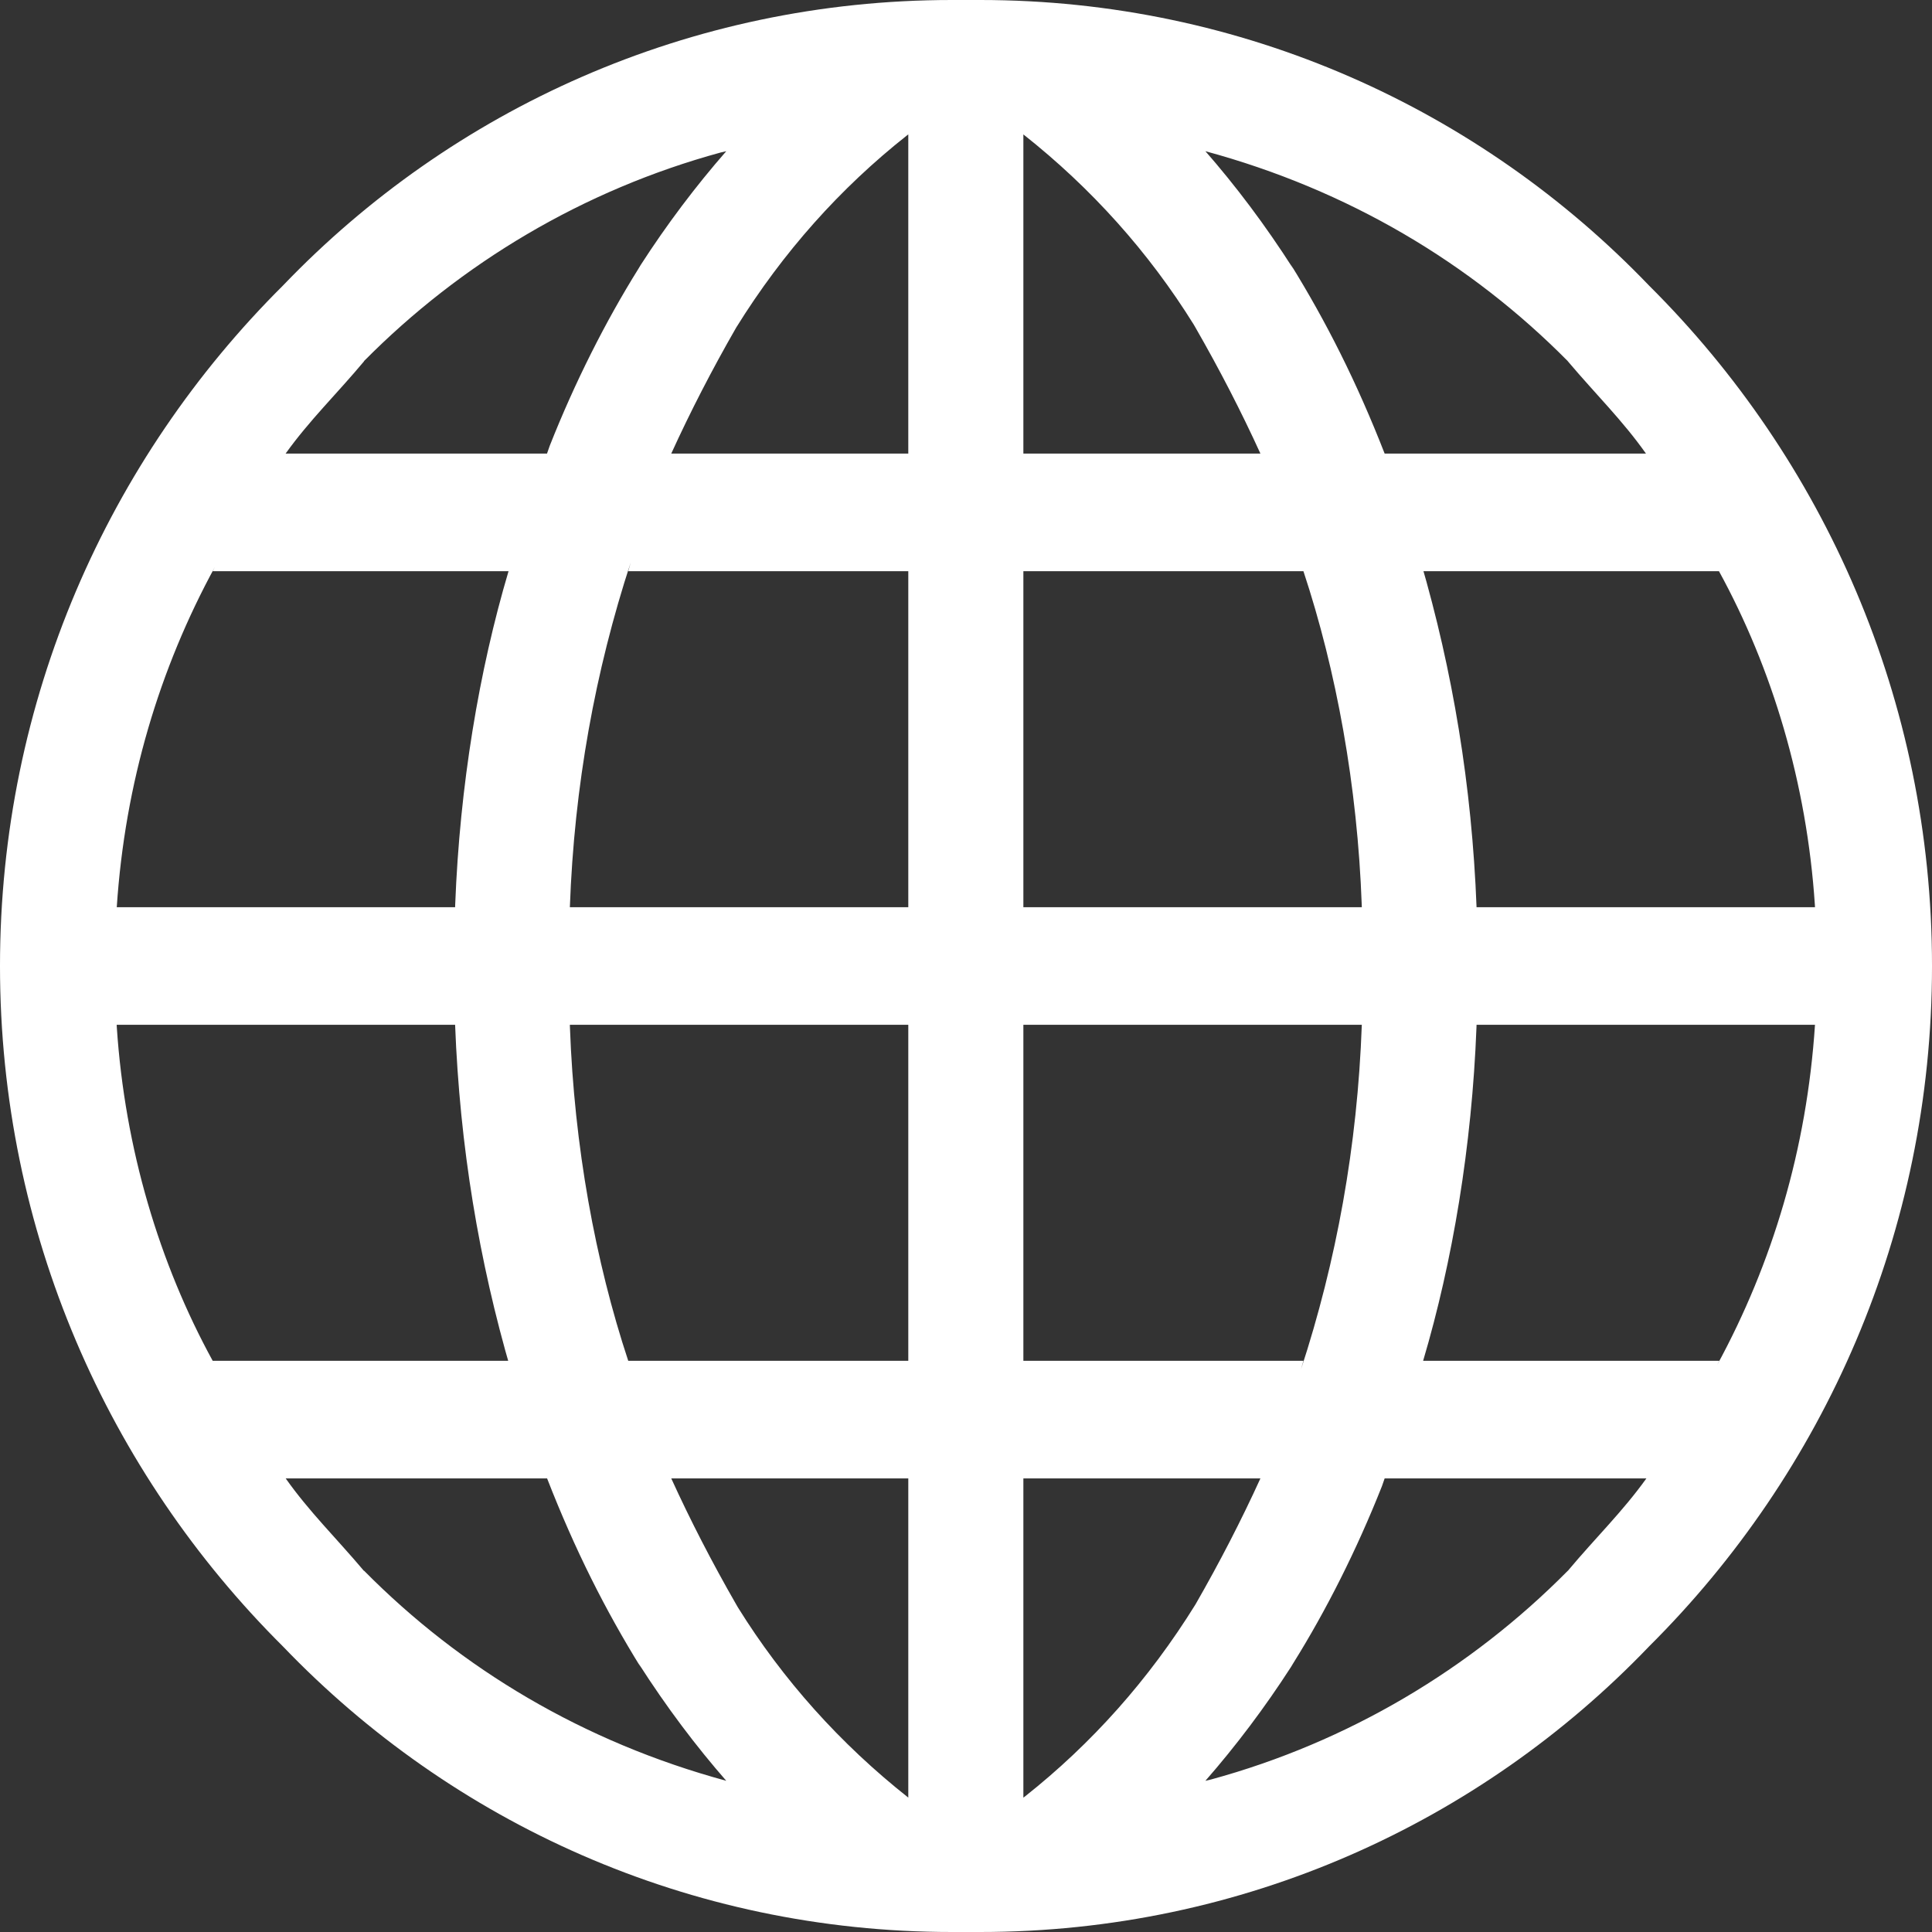 <svg version="1.1" xmlns="http://www.w3.org/2000/svg" width="1024" height="1024" viewBox="0 0 1024 1024">
	<rect x="0" y="0" width="1024" height="1024" fill="#333333" stroke="none"/>
	<path fill="#fff" d="M874.051 151.374c-89.519-93.359-215.268-151.374-354.567-151.374-0.189 0-0.379 0-0.568 0h-13.861c-0.16 0-0.349 0-0.539 0-139.299 0-265.048 58.015-354.402 151.202l-0.164 0.172c-92.628 92.138-149.953 219.688-149.953 360.626s57.325 268.488 149.931 360.604l0.022 0.022c89.519 93.359 215.268 151.374 354.567 151.374 0.189 0 0.379 0 0.568 0h13.861c0.16 0 0.349 0 0.539 0 139.299 0 265.048-58.015 354.402-151.202l0.164-0.172c92.628-92.138 149.953-219.688 149.953-360.626s-57.325-268.488-149.931-360.604l-0.022-0.022zM192.868 191.443c51.52-52.059 116.412-90.788 189.101-110.615l2.966-0.689c-16.188 18.505-31.522 38.851-45.329 60.274l-1.241 2.056c-17.392 27.861-33.664 60.107-47.005 93.833l-1.435 4.115h-138.552c12.778-17.809 26.713-31.165 41.628-48.974zM112.729 302.748h156.806c-15.657 52.745-25.834 113.717-28.272 176.673l-0.043 1.414h-179.334c4.346-65.85 22.676-126.547 52.027-180.368l-1.139 2.281zM112.729 721.252c-28.212-51.54-46.542-112.236-50.819-176.775l-0.070-1.312h179.378c2.482 64.372 12.659 125.343 29.65 183.405l-1.334-5.318h-156.806zM192.868 832.557c-15.048-17.809-28.85-31.165-41.45-48.974h138.552c14.732 37.829 30.991 70.078 49.883 100.522l-1.488-2.575c15.047 23.48 30.382 43.826 47.091 62.939l-0.521-0.609c-75.604-20.539-140.448-59.264-191.897-111.267l-0.036-0.037zM481.414 952.765c-36.095-28.523-66.424-62.41-90.268-100.749l-0.957-1.651q-19.189-33.391-34.415-66.783h125.64v169.183zM481.414 721.252h-148.435c-17.478-52.79-28.625-113.724-30.909-176.919l-0.034-1.168h179.378v178.087zM481.414 480.835h-179.378c2.318-64.363 13.464-125.297 32.267-182.766l-1.325 4.679h148.435v178.087zM481.414 240.417h-125.64q15.226-33.391 34.415-66.783c24.801-39.99 55.13-73.877 90.41-101.778l0.815-0.622v169.183zM911.093 302.748c28.212 51.54 46.542 112.236 50.819 176.775l0.070 1.312h-179.378c-2.482-64.372-12.659-125.343-29.65-183.405l1.334 5.318h156.806zM830.954 191.443c15.048 17.809 28.85 31.165 41.45 48.974h-138.507c-14.776-37.84-31.048-70.087-49.937-100.54l1.498 2.593c-15.047-23.48-30.382-43.826-47.091-62.939l0.521 0.609c75.672 20.509 140.579 59.239 192.076 111.269l0.035 0.036zM542.408 71.235c36.095 28.523 66.424 62.41 90.268 100.749l0.957 1.651q19.189 33.391 34.415 66.783h-125.64v-169.183zM542.408 302.748h148.435c17.478 52.79 28.625 113.724 30.909 176.919l0.034 1.168h-179.378v-178.087zM721.786 543.165c-2.318 64.363-13.464 125.297-32.267 182.766l1.325-4.679h-148.435v-178.087h179.378zM542.408 952.765v-169.183h125.64q-15.226 33.391-34.415 66.783c-24.789 39.988-55.103 73.874-90.367 101.779l-0.814 0.621zM830.954 832.557c-51.52 52.059-116.412 90.788-189.101 110.615l-2.966 0.689c16.188-18.505 31.522-38.851 45.329-60.274l1.241-2.056c17.392-27.861 33.664-60.107 47.005-93.833l1.435-4.115h138.73c-12.778 17.809-26.713 31.165-41.628 48.974zM911.093 721.252h-156.806c15.657-52.745 25.834-113.717 28.272-176.673l0.043-1.414h179.378c-4.323 65.839-22.605 126.536-51.896 180.379l1.141-2.292z"></path>
</svg>